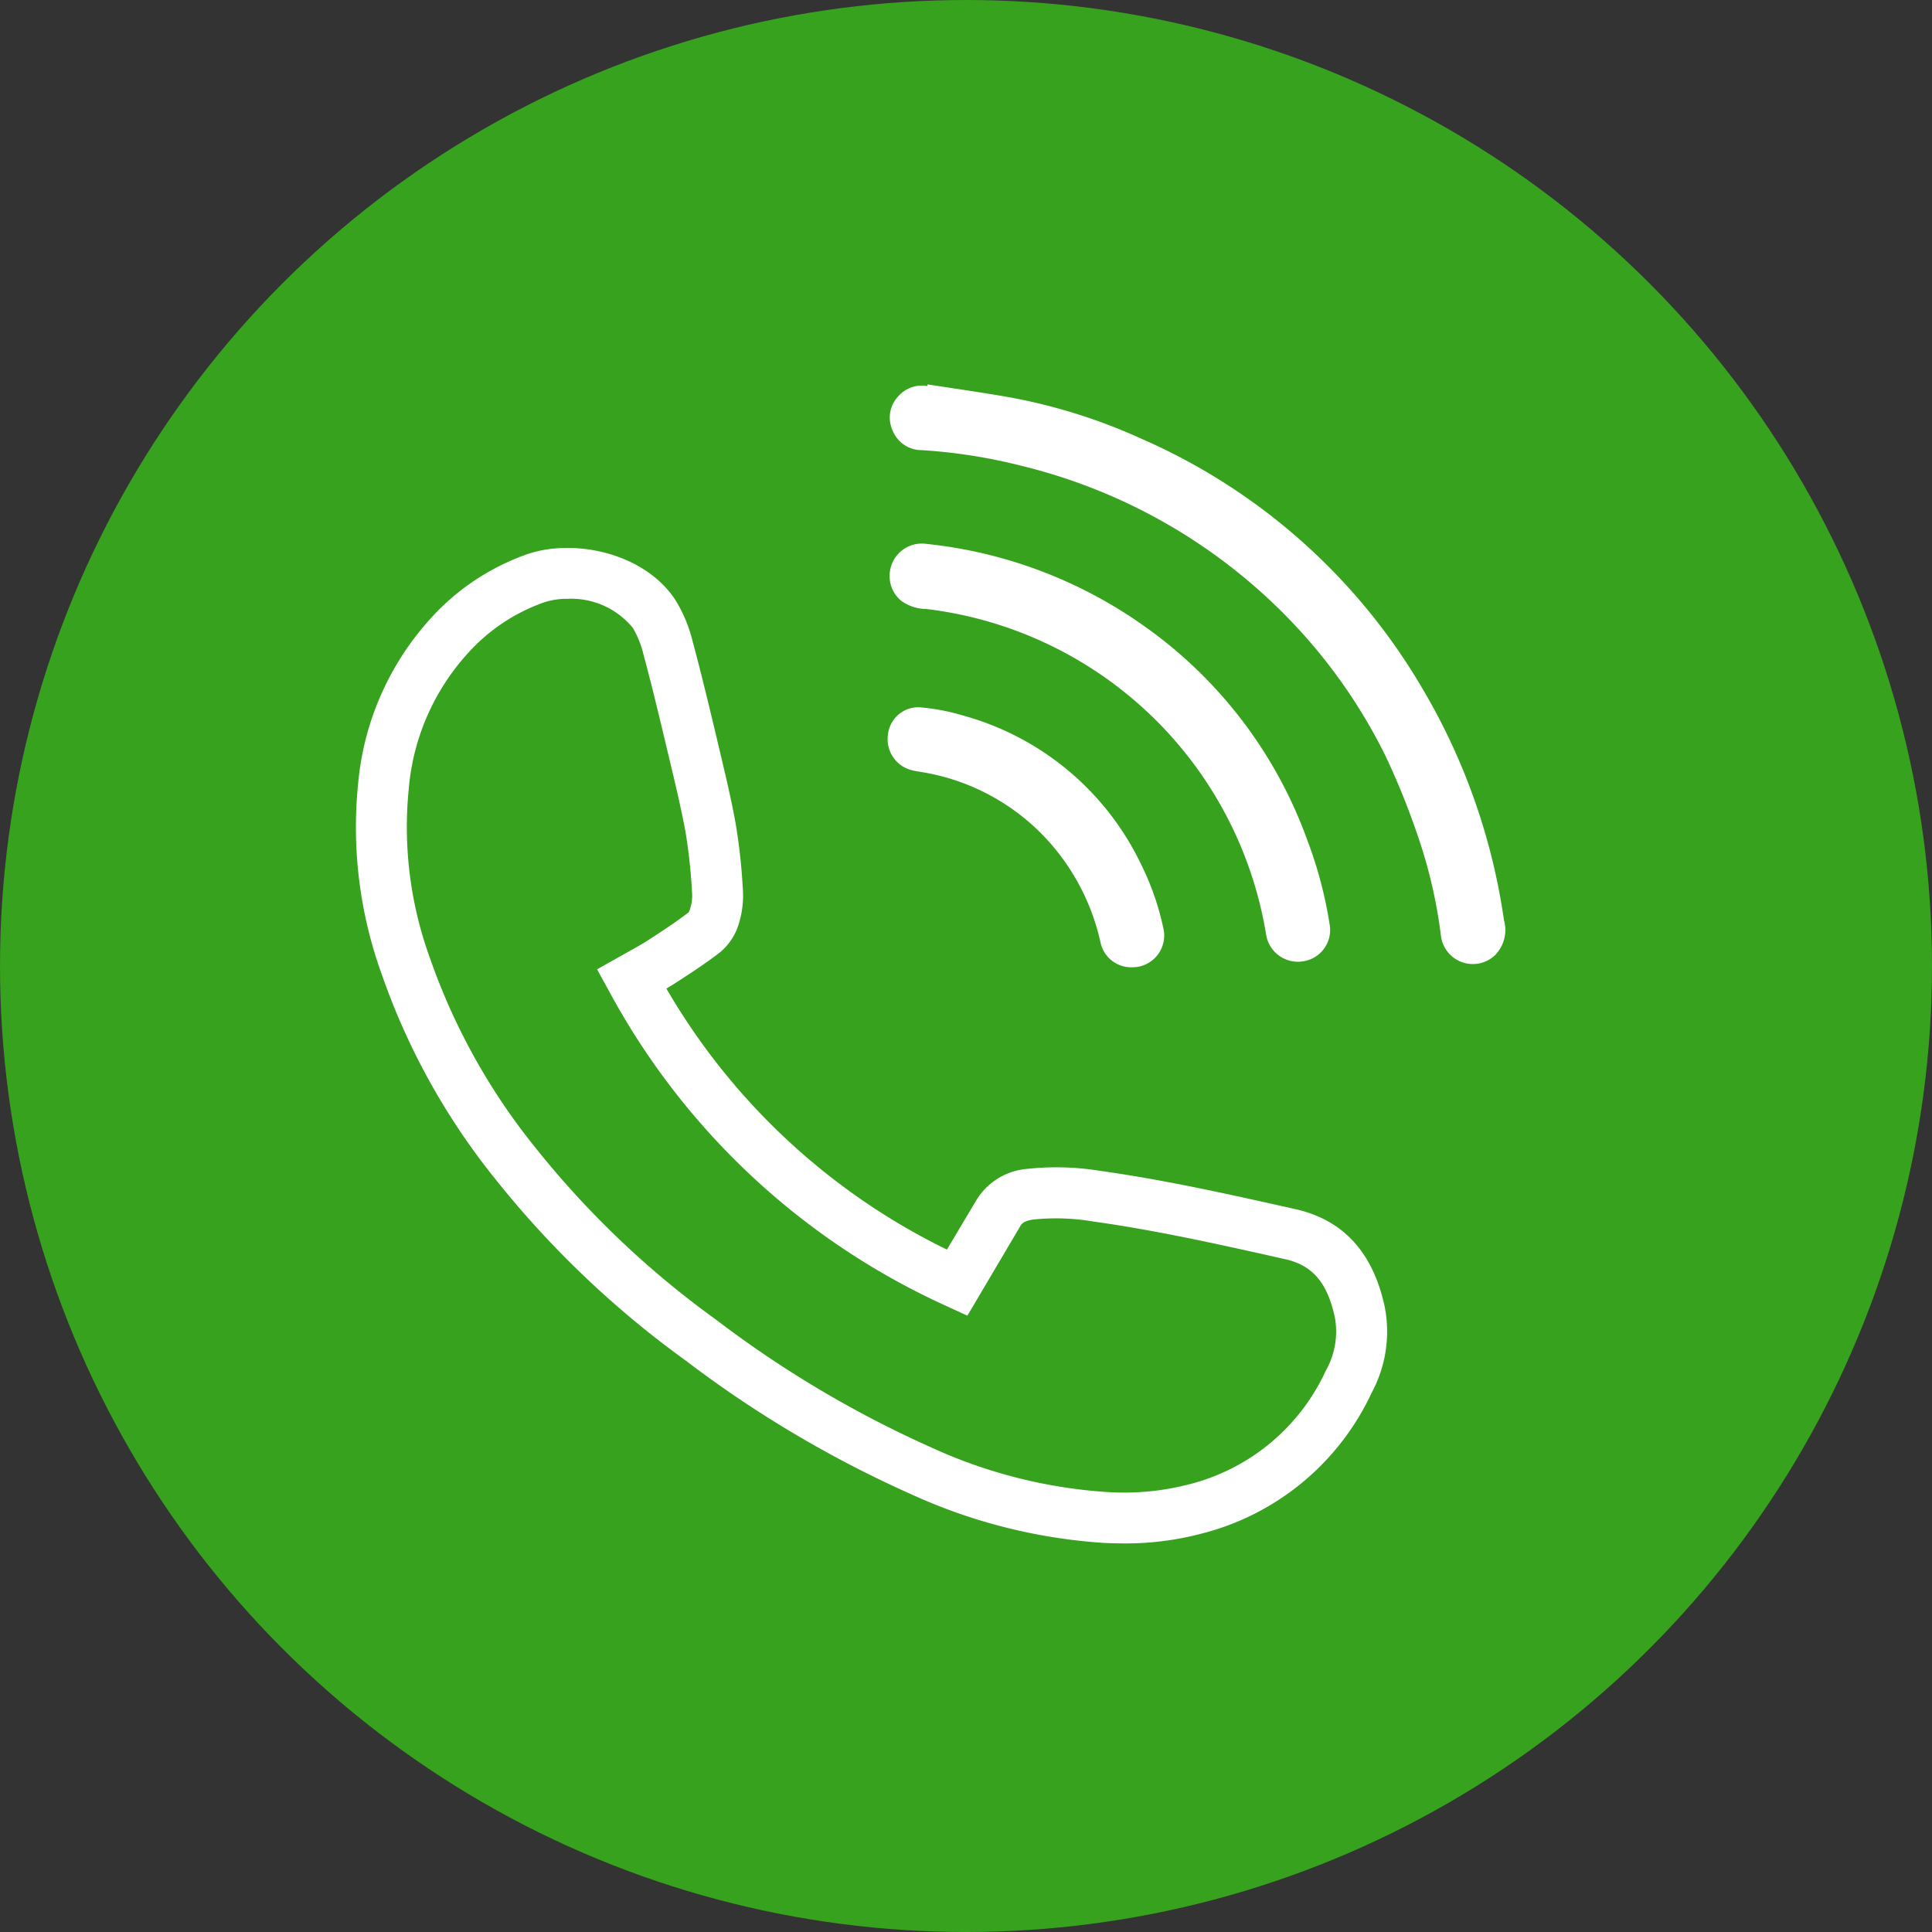 <svg id="Grupo_25346" data-name="Grupo 25346" xmlns="http://www.w3.org/2000/svg" width="90.106" height="90.106" viewBox="0 0 90.106 90.106">
  <rect x="0" y="0" width="90.106" height="90.106" fill="#333333" stroke="none"/>
  <circle id="Elipse_970" data-name="Elipse 970" cx="45.053" cy="45.053" r="45.053" fill="#36a21d"/>
  <g id="Grupo_25345" data-name="Grupo 25345" transform="translate(16.585 17.928)">
    <g id="Grupo_22887" data-name="Grupo 22887" transform="translate(0 0)">
      <g id="Grupo_22886" data-name="Grupo 22886" transform="translate(0 7.628)">
        <path id="Trazado_29965" data-name="Trazado 29965" d="M115.229,229.715c-.293,0-.6-.008-.9-.022a25.577,25.577,0,0,1-9.032-2.279,53.016,53.016,0,0,1-10.489-6.22,45.052,45.052,0,0,1-8.919-8.511,31.881,31.881,0,0,1-5.263-9.5,20.154,20.154,0,0,1-1.1-8.964,13.2,13.2,0,0,1,3.782-8.069,10.957,10.957,0,0,1,4.079-2.564c2.184-.762,5.493-.083,6.941,2.145a6.709,6.709,0,0,1,.79,1.9c.39,1.444.739,2.9,1.085,4.348l.168.709c.273,1.148.549,2.3.758,3.461a27.137,27.137,0,0,1,.333,3.042,4.386,4.386,0,0,1-.18,1.6,2.754,2.754,0,0,1-.889,1.36c-.677.523-1.4.992-2.121,1.457-.123.079-.248.154-.374.23a30.683,30.683,0,0,0,13.083,12.174l1.37-2.3a3.064,3.064,0,0,1,2.374-1.465,12.674,12.674,0,0,1,3.37.087c3.093.432,6.164,1.123,9.135,1.79,2.24.5,3.624,2.026,4.168,4.546a6.015,6.015,0,0,1-.606,4.016,12,12,0,0,1-7.976,6.582A13.832,13.832,0,0,1,115.229,229.715ZM89.29,185.66a3.369,3.369,0,0,0-1.115.172,8.591,8.591,0,0,0-3.2,2.014,10.733,10.733,0,0,0-3.091,6.659,17.869,17.869,0,0,0,.99,7.921,29.508,29.508,0,0,0,4.883,8.792,42.685,42.685,0,0,0,8.455,8.061,50.589,50.589,0,0,0,10.022,5.952,23.3,23.3,0,0,0,8.208,2.087,12.043,12.043,0,0,0,3.76-.341,9.6,9.6,0,0,0,6.455-5.329,3.7,3.7,0,0,0,.418-2.471c-.351-1.622-1.042-2.434-2.313-2.717-2.976-.669-6-1.348-8.994-1.764a10.281,10.281,0,0,0-2.737-.089c-.483.063-.574.218-.634.321l-2.461,4.166-.978-.451a33.643,33.643,0,0,1-15.729-14.675l-.564-1.028,1.479-.832c.289-.162.572-.315.842-.489.665-.428,1.331-.863,1.96-1.345l0,0c-.008,0,.034-.071.061-.168a1.981,1.981,0,0,0,.091-.681,25.977,25.977,0,0,0-.3-2.846c-.206-1.121-.471-2.23-.735-3.339l-.17-.711c-.339-1.428-.683-2.857-1.065-4.277a4.555,4.555,0,0,0-.491-1.23A3.715,3.715,0,0,0,89.29,185.66Z" transform="translate(-79.403 -183.288)" fill="#fff"/>
      </g>
      <path id="Trazado_29966" data-name="Trazado 29966" d="M93.749,179.436c1.234.192,2.469.366,3.7.58a26.262,26.262,0,0,1,6.319,1.976,28.283,28.283,0,0,1,12.96,11.467,29.41,29.41,0,0,1,3.9,10.968,1.677,1.677,0,0,1-.414,1.626,1.5,1.5,0,0,1-2.525-.887,22.88,22.88,0,0,0-1.048-4.578,34.8,34.8,0,0,0-1.539-3.824,25.176,25.176,0,0,0-4.628-6.517,25.891,25.891,0,0,0-12.366-7.018,25.162,25.162,0,0,0-4.642-.727,1.454,1.454,0,0,1-1.364-.947,1.433,1.433,0,0,1,.275-1.562,1.466,1.466,0,0,1,1.358-.481Z" transform="translate(-67.069 -179.436)" fill="#fff"/>
      <path id="Trazado_29967" data-name="Trazado 29967" d="M91.981,184.664a1.5,1.5,0,0,1,1.677-1.469,21.341,21.341,0,0,1,10.158,3.812,20.885,20.885,0,0,1,7.634,9.98A19.661,19.661,0,0,1,112.51,201a1.475,1.475,0,0,1-1.244,1.667,1.5,1.5,0,0,1-1.727-1.246,18.259,18.259,0,0,0-15.855-15.186,2.019,2.019,0,0,1-1.158-.378A1.477,1.477,0,0,1,91.981,184.664Z" transform="translate(-67.074 -175.761)" fill="#fff"/>
      <path id="Trazado_29968" data-name="Trazado 29968" d="M103.33,199.169a1.462,1.462,0,0,1-1.471-1.18,10.427,10.427,0,0,0-2.006-4.21,10.146,10.146,0,0,0-6.18-3.689c-.218-.042-.44-.063-.653-.123a1.49,1.49,0,0,1-1.075-1.608,1.425,1.425,0,0,1,1.461-1.317,9.74,9.74,0,0,1,2.006.374,13.029,13.029,0,0,1,8.319,6.9,12.621,12.621,0,0,1,1.053,2.984A1.484,1.484,0,0,1,103.33,199.169Z" transform="translate(-67.122 -171.984)" fill="#fff"/>
    </g>
  </g>
</svg>
